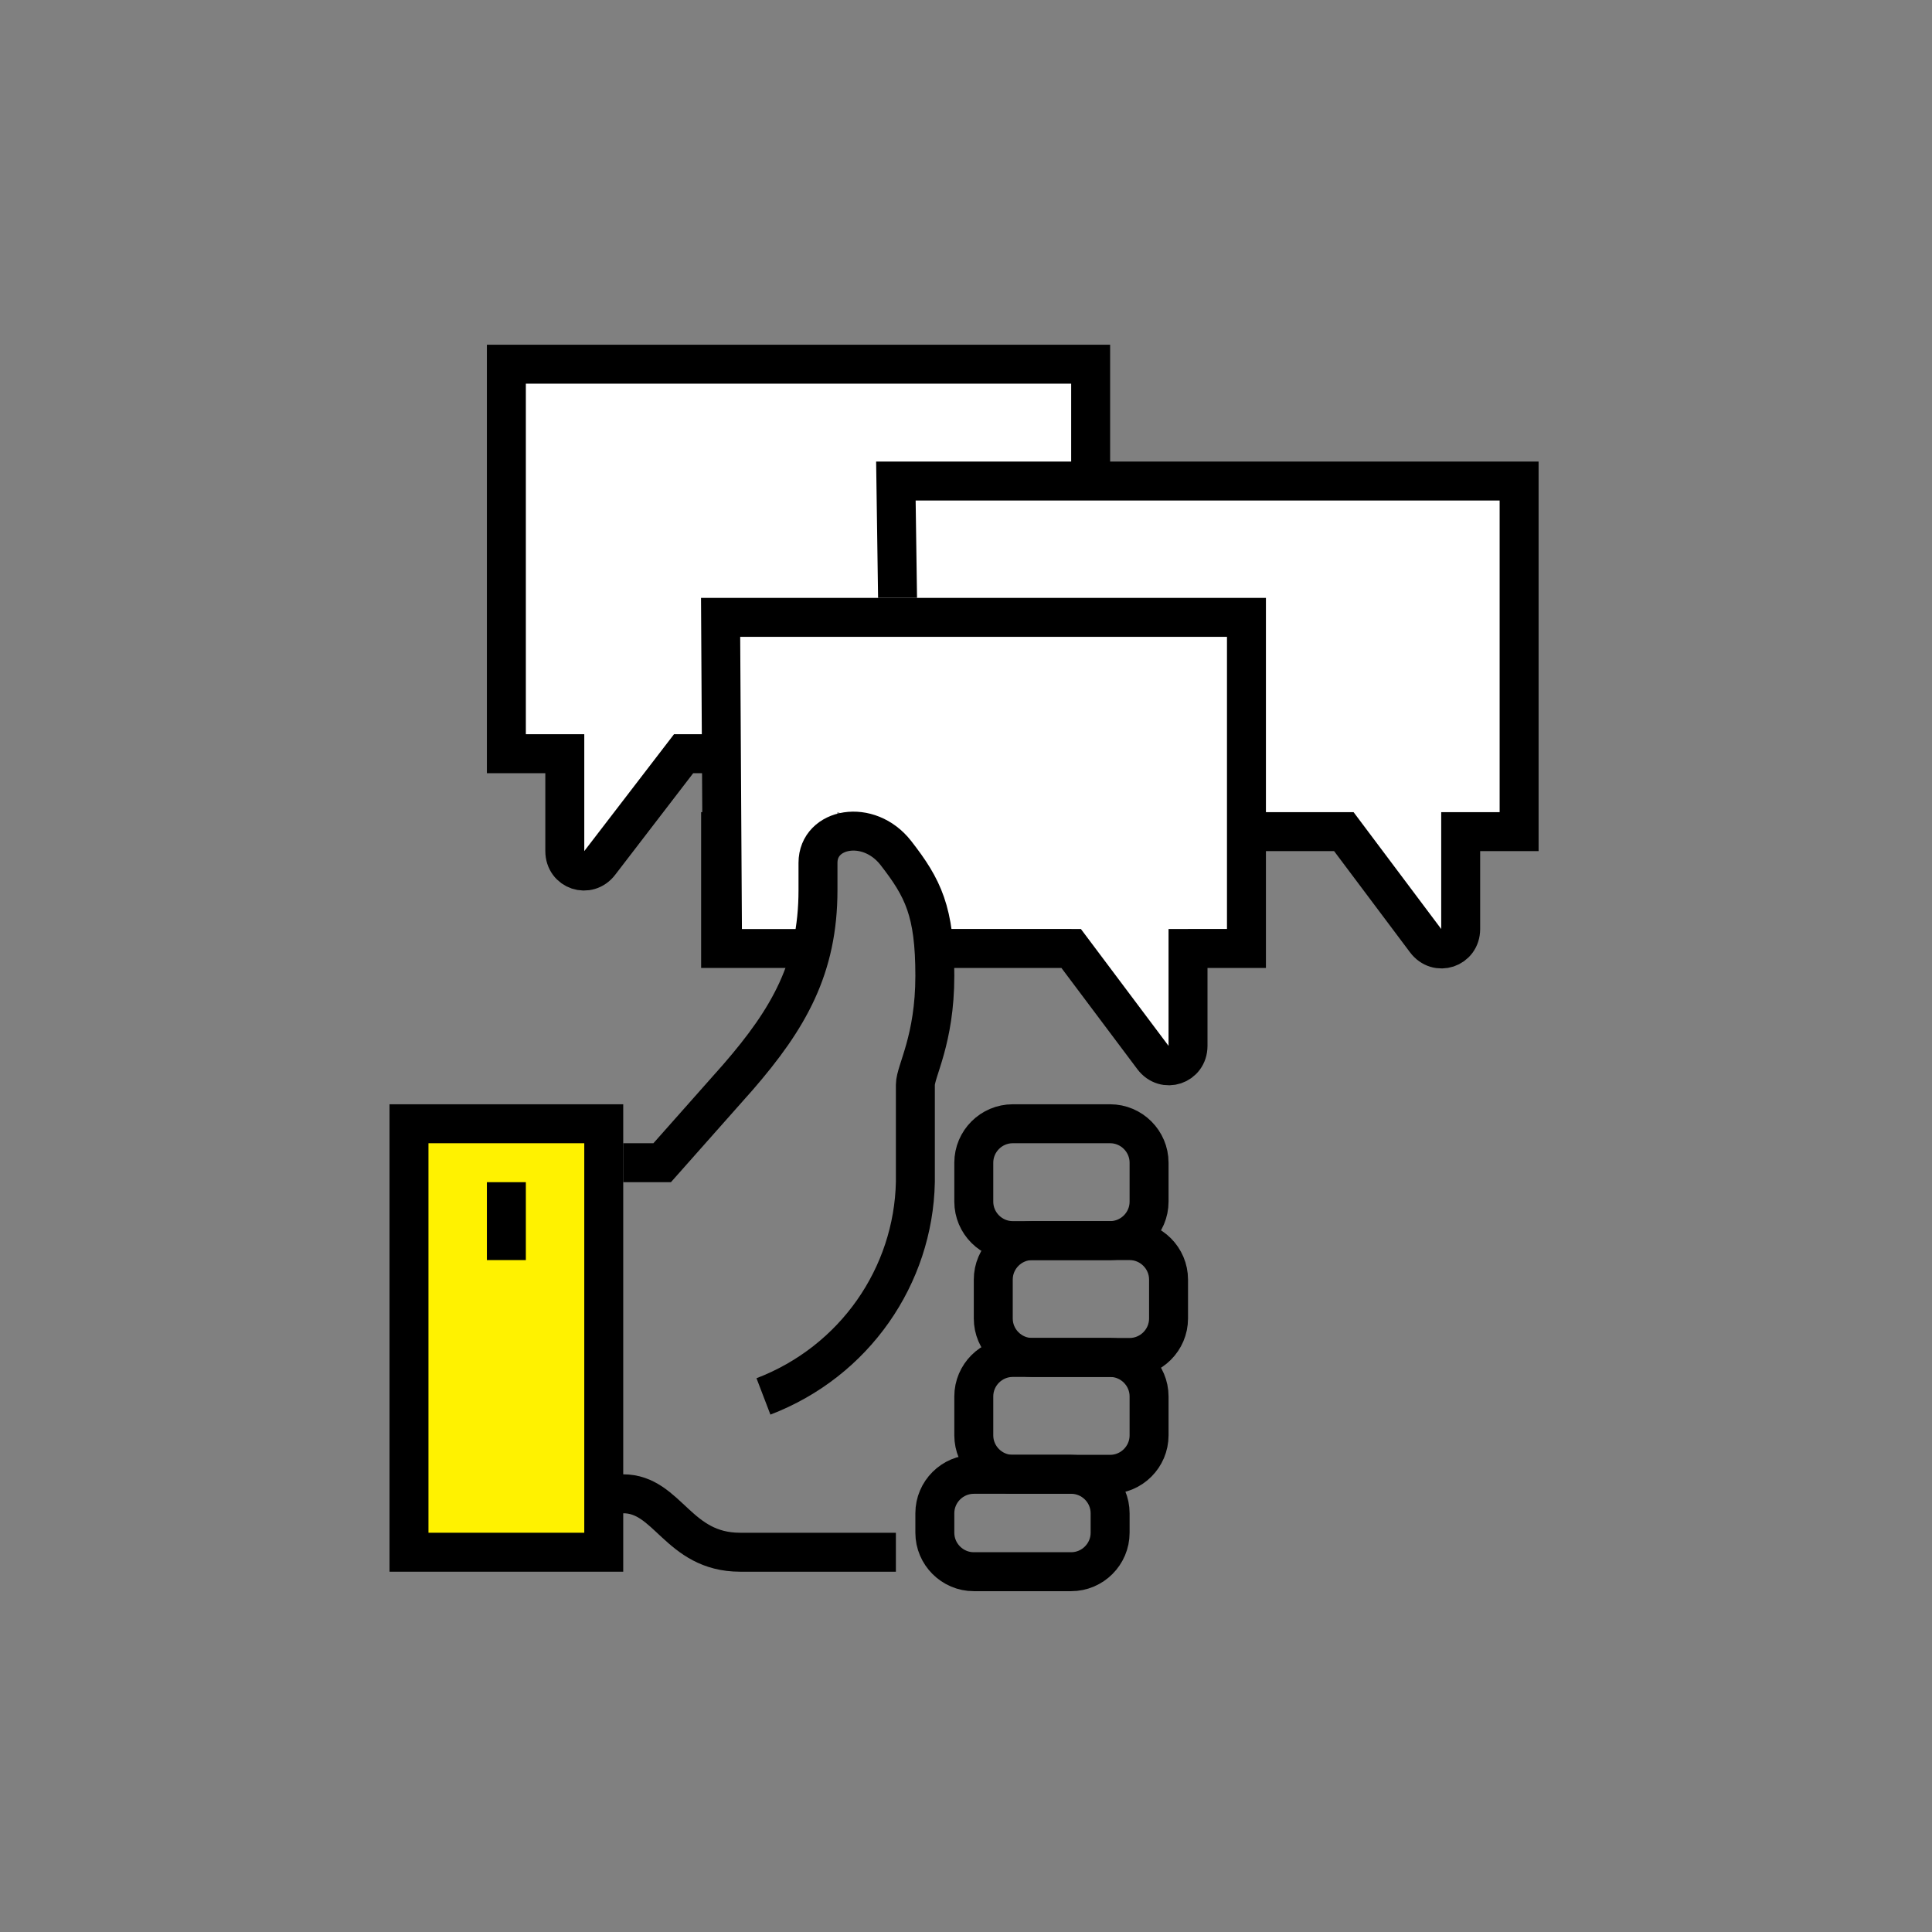 <?xml version="1.0" encoding="utf-8"?>
<!-- Generator: Adobe Illustrator 24.1.1, SVG Export Plug-In . SVG Version: 6.00 Build 0)  -->
<svg version="1.1" id="Layer_1" xmlns="http://www.w3.org/2000/svg" xmlns:xlink="http://www.w3.org/1999/xlink" x="0px" y="0px"
	 viewBox="0 0 99.2 99.2" style="enable-background:new 0 0 99.2 99.2;" xml:space="preserve">
<rect x="0" y="0" width="99.2" height="99.2" fill="#808080" stroke="none"/>
<style type="text/css">
	.st0{fill:#FFFFFF;stroke:#000000;stroke-width:2;stroke-miterlimit:10;}
	.st1{fill:none;stroke:#000000;stroke-width:2;stroke-miterlimit:10;}
	.st2{fill:#FFF200;stroke:#000000;stroke-width:2;stroke-miterlimit:10;}
	.st3{fill:#FFFFFF;}
</style>
<g>
	<path class="st0" d="M56,24.7v-6H26v20h3v5c0,1,1.2,1.4,1.8,0.6l4.3-5.6h2"/>
	<path class="st1" d="M25,76.7h7c2.3,0,2.8,3,6,3c0.6,0,8,0,8,0"/>
	<path class="st1" d="M58,63.7l-5,0c-1.1,0-2,0.9-2,2v2c0,1.1,0.9,2,2,2h5c1.1,0,2-0.9,2-2v-2C60,64.6,59.1,63.7,58,63.7z"/>
	<path class="st1" d="M57,57.7h-5c-1.1,0-2,0.9-2,2v2c0,1.1,0.9,2,2,2h5c1.1,0,2-0.9,2-2v-2C59,58.6,58.1,57.7,57,57.7z"/>
	<path class="st1" d="M57,69.7l-5,0c-1.1,0-2,0.9-2,2v2c0,1.1,0.9,2,2,2h5c1.1,0,2-0.9,2-2v-2C59,70.6,58.1,69.7,57,69.7z"/>
	<path class="st1" d="M55,75.7h-5c-1.1,0-2,0.9-2,2v1c0,1.1,0.9,2,2,2h5c1.1,0,2-0.9,2-2v-1C57,76.6,56.1,75.7,55,75.7z"/>
	<rect x="21" y="57.7" class="st2" width="10" height="22"/>
	<path class="st0" d="M64,42.7h5l4.2,5.6c0.6,0.8,1.8,0.4,1.8-0.6v-5h3v-18H46l0.1,7"/>
	<polyline class="st1" points="42,48.7 37,48.7 37,41.7 	"/>
	<line class="st1" x1="26" y1="60.7" x2="26" y2="64.7"/>
	<path class="st3" d="M37,47.7l5,0l1-6c0,0,3,1,3,1c0,0,2,5,2,5c2.3,0,4.7,0,7,0l4.2,5.6c0.6,0.8,1.8,0.4,1.8-0.6v-5h3v-17H37V47.7"
		/>
	<path class="st1" d="M48,48.7l1.3,0l5.7,0l4.2,5.6c0.6,0.8,1.8,0.4,1.8-0.6v-5h3v-17H37l0.1,17"/>
	<path class="st1" d="M39.2,71.7c4.7-1.8,7.7-6.2,7.8-11c0,0,0-4.4,0-5c0-0.7,1-2.3,1-5.6c0-3.3-0.6-4.5-2-6.3c-1.4-1.8-4-1.3-4,0.5
		v1.4c0,4-1.5,6.6-4.1,9.6L34,59.7h-2"/>
</g>
</svg>
